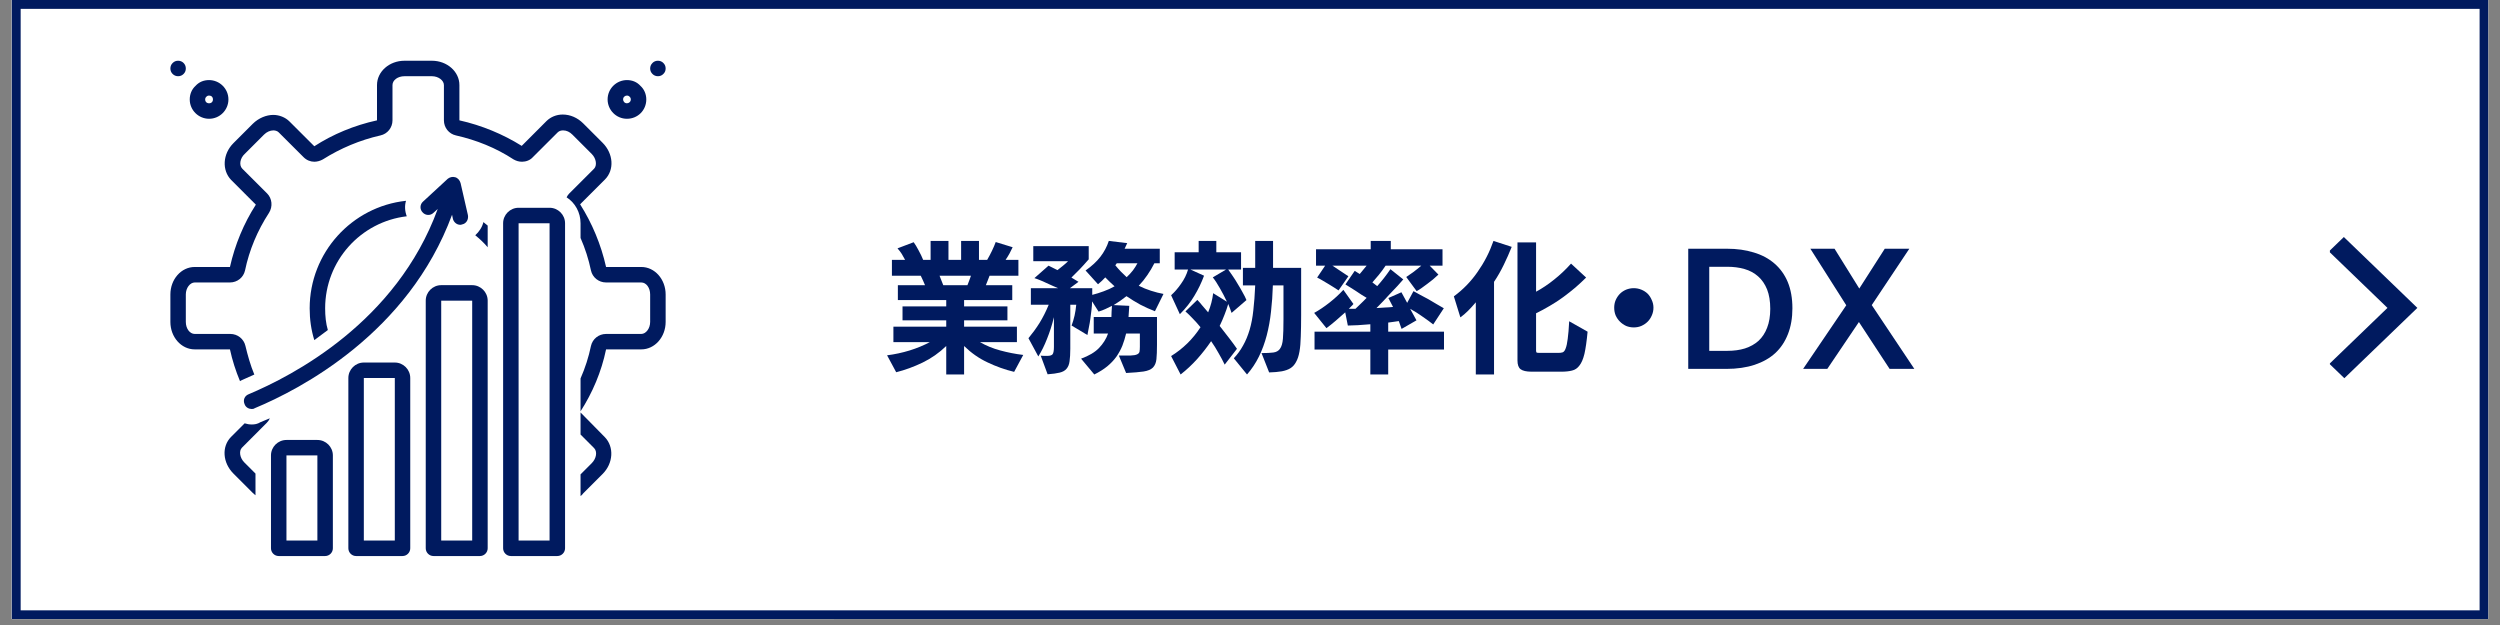 <svg xmlns="http://www.w3.org/2000/svg" xmlns:xlink="http://www.w3.org/1999/xlink" width="280" zoomAndPan="magnify" viewBox="0 0 210 52.5" height="70" preserveAspectRatio="xMidYMid meet" version="1.0"><rect x="0" y="0" width="210" height="52.5" fill="#808080" stroke="none"/><defs><g/><clipPath id="ab1d3cc7f5"><path d="M 0.992 0 L 209.008 0 L 209.008 52.004 L 0.992 52.004 Z M 0.992 0 " clip-rule="nonzero"/></clipPath><clipPath id="4ff512c38b"><path d="M 0.992 0 L 70.059 0 L 70.059 52.004 L 0.992 52.004 Z M 0.992 0 " clip-rule="nonzero"/></clipPath><clipPath id="6b509fbdd4"><path d="M 0.992 0 L 209.008 0 L 209.008 52.004 L 0.992 52.004 Z M 0.992 0 " clip-rule="nonzero"/></clipPath><clipPath id="3799a404d9"><path d="M 54 5.102 L 55.914 5.102 L 55.914 7 L 54 7 Z M 54 5.102 " clip-rule="nonzero"/></clipPath><clipPath id="3925fc33e3"><path d="M 14.312 5.102 L 16 5.102 L 16 7 L 14.312 7 Z M 14.312 5.102 " clip-rule="nonzero"/></clipPath><clipPath id="7dfd135378"><path d="M 42 17 L 48 17 L 48 46.707 L 42 46.707 Z M 42 17 " clip-rule="nonzero"/></clipPath><clipPath id="8cc5a4c93c"><path d="M 35 23 L 41 23 L 41 46.707 L 35 46.707 Z M 35 23 " clip-rule="nonzero"/></clipPath><clipPath id="be47694d02"><path d="M 29 30 L 35 30 L 35 46.707 L 29 46.707 Z M 29 30 " clip-rule="nonzero"/></clipPath><clipPath id="8aeeffe5a6"><path d="M 22 36 L 28 36 L 28 46.707 L 22 46.707 Z M 22 36 " clip-rule="nonzero"/></clipPath><clipPath id="b1f4bb6f26"><path d="M 14.312 5.102 L 55.914 5.102 L 55.914 35 L 14.312 35 Z M 14.312 5.102 " clip-rule="nonzero"/></clipPath><clipPath id="62a10cc985"><path d="M 195.711 19.898 L 203.059 19.898 L 203.059 31.785 L 195.711 31.785 Z M 195.711 19.898 " clip-rule="nonzero"/></clipPath></defs><g clip-path="url(#ab1d3cc7f5)"><path fill="#ffffff" d="M 0.992 0 L 209.008 0 L 209.008 52.004 L 0.992 52.004 Z M 0.992 0 " fill-opacity="1" fill-rule="nonzero"/><path fill="#ffffff" d="M 0.992 0 L 209.008 0 L 209.008 52.004 L 0.992 52.004 Z M 0.992 0 " fill-opacity="1" fill-rule="nonzero"/></g><g clip-path="url(#4ff512c38b)"><path fill="#ffffff" d="M 0.223 -0.77 L 70.059 -0.77 L 70.059 52.723 L 0.223 52.723 Z M 0.223 -0.77 " fill-opacity="1" fill-rule="nonzero"/></g><g clip-path="url(#6b509fbdd4)"><path stroke-linecap="butt" transform="matrix(0.743, 0, 0, 0.743, 0.991, 0)" fill="none" stroke-linejoin="miter" d="M 0.002 -0 L 279.998 -0 L 279.998 69.999 L 0.002 69.999 L 0.002 -0 " stroke="#001a5f" stroke-width="2" stroke-opacity="1" stroke-miterlimit="4"/></g><path fill="#001a5f" d="M 52.664 9.977 C 53.574 9.977 54.289 9.262 54.289 8.352 C 54.289 7.93 54.125 7.508 53.801 7.215 C 53.508 6.891 53.117 6.727 52.664 6.727 C 51.785 6.727 51.039 7.441 51.039 8.352 C 51.039 9.23 51.754 9.977 52.664 9.977 Z M 52.664 8.027 C 52.793 8.027 52.859 8.094 52.891 8.125 C 52.926 8.156 52.988 8.223 52.988 8.352 C 52.988 8.547 52.828 8.676 52.664 8.676 C 52.469 8.676 52.34 8.516 52.34 8.352 C 52.34 8.156 52.5 8.027 52.664 8.027 Z M 52.664 8.027 " fill-opacity="1" fill-rule="nonzero"/><g clip-path="url(#3799a404d9)"><path fill="#001a5f" d="M 55.914 5.754 C 55.914 5.934 55.852 6.086 55.723 6.211 C 55.598 6.34 55.445 6.402 55.266 6.402 C 55.086 6.402 54.93 6.34 54.805 6.211 C 54.68 6.086 54.613 5.934 54.613 5.754 C 54.613 5.574 54.68 5.418 54.805 5.293 C 54.93 5.164 55.086 5.102 55.266 5.102 C 55.445 5.102 55.598 5.164 55.723 5.293 C 55.852 5.418 55.914 5.574 55.914 5.754 Z M 55.914 5.754 " fill-opacity="1" fill-rule="nonzero"/></g><path fill="#001a5f" d="M 17.562 9.977 C 18.473 9.977 19.188 9.23 19.188 8.352 C 19.188 7.441 18.438 6.727 17.562 6.727 C 17.105 6.727 16.715 6.891 16.422 7.215 C 16.098 7.508 15.938 7.93 15.938 8.352 C 15.938 9.262 16.684 9.977 17.562 9.977 Z M 17.332 8.125 C 17.367 8.094 17.43 8.027 17.562 8.027 C 17.758 8.027 17.887 8.156 17.887 8.352 C 17.887 8.547 17.758 8.676 17.562 8.676 C 17.367 8.676 17.234 8.547 17.234 8.352 C 17.234 8.223 17.301 8.156 17.332 8.125 Z M 17.332 8.125 " fill-opacity="1" fill-rule="nonzero"/><g clip-path="url(#3925fc33e3)"><path fill="#001a5f" d="M 15.609 5.754 C 15.609 5.934 15.547 6.086 15.422 6.211 C 15.293 6.34 15.141 6.402 14.961 6.402 C 14.781 6.402 14.629 6.34 14.5 6.211 C 14.375 6.086 14.312 5.934 14.312 5.754 C 14.312 5.574 14.375 5.418 14.5 5.293 C 14.629 5.164 14.781 5.102 14.961 5.102 C 15.141 5.102 15.293 5.164 15.422 5.293 C 15.547 5.418 15.609 5.574 15.609 5.754 Z M 15.609 5.754 " fill-opacity="1" fill-rule="nonzero"/></g><g clip-path="url(#7dfd135378)"><path fill="#001a5f" d="M 46.164 17.453 L 43.562 17.453 C 42.848 17.453 42.262 18.039 42.262 18.754 L 42.262 46.055 C 42.262 46.414 42.555 46.707 42.914 46.707 L 46.812 46.707 C 47.172 46.707 47.465 46.414 47.465 46.055 L 47.465 18.754 C 47.465 18.039 46.879 17.453 46.164 17.453 Z M 46.164 45.406 L 43.562 45.406 L 43.562 18.754 L 46.164 18.754 Z M 46.164 45.406 " fill-opacity="1" fill-rule="nonzero"/></g><g clip-path="url(#8cc5a4c93c)"><path fill="#001a5f" d="M 39.664 23.953 L 37.062 23.953 C 36.348 23.953 35.762 24.539 35.762 25.254 L 35.762 46.055 C 35.762 46.414 36.055 46.707 36.414 46.707 L 40.312 46.707 C 40.672 46.707 40.965 46.414 40.965 46.055 L 40.965 25.254 C 40.965 24.539 40.379 23.953 39.664 23.953 Z M 39.664 45.406 L 37.062 45.406 L 37.062 25.254 L 39.664 25.254 Z M 39.664 45.406 " fill-opacity="1" fill-rule="nonzero"/></g><g clip-path="url(#be47694d02)"><path fill="#001a5f" d="M 33.164 30.453 L 30.562 30.453 C 29.848 30.453 29.262 31.039 29.262 31.754 L 29.262 46.055 C 29.262 46.414 29.555 46.707 29.91 46.707 L 33.812 46.707 C 34.168 46.707 34.461 46.414 34.461 46.055 L 34.461 31.754 C 34.461 31.039 33.879 30.453 33.164 30.453 Z M 33.164 45.406 L 30.562 45.406 L 30.562 31.754 L 33.164 31.754 Z M 33.164 45.406 " fill-opacity="1" fill-rule="nonzero"/></g><g clip-path="url(#8aeeffe5a6)"><path fill="#001a5f" d="M 26.66 36.957 L 24.062 36.957 C 23.348 36.957 22.762 37.539 22.762 38.254 L 22.762 46.055 C 22.762 46.414 23.055 46.707 23.41 46.707 L 27.312 46.707 C 27.668 46.707 27.961 46.414 27.961 46.055 L 27.961 38.254 C 27.961 37.539 27.375 36.957 26.66 36.957 Z M 26.66 45.406 L 24.062 45.406 L 24.062 38.254 L 26.66 38.254 Z M 26.66 45.406 " fill-opacity="1" fill-rule="nonzero"/></g><path fill="#001a5f" d="M 26.012 25.902 C 26.012 26.848 26.141 27.723 26.402 28.57 C 26.758 28.309 27.148 28.016 27.539 27.723 C 27.375 27.172 27.312 26.555 27.312 25.902 C 27.312 21.906 30.301 18.625 34.168 18.168 C 34.008 17.746 33.977 17.289 34.105 16.867 C 29.555 17.355 26.012 21.223 26.012 25.902 Z M 26.012 25.902 " fill-opacity="1" fill-rule="nonzero"/><path fill="#001a5f" d="M 20.551 33.965 C 20.648 34.227 20.91 34.355 21.137 34.355 C 21.234 34.355 21.297 34.355 21.395 34.289 C 25.23 32.695 34.301 27.984 37.973 18.039 L 38.039 18.363 C 38.102 18.656 38.363 18.883 38.656 18.883 C 38.688 18.883 38.754 18.883 38.816 18.852 C 39.176 18.785 39.371 18.43 39.305 18.07 L 38.688 15.375 C 38.621 15.145 38.461 14.949 38.234 14.887 C 38.004 14.82 37.777 14.887 37.613 15.016 L 35.535 16.934 C 35.273 17.16 35.242 17.582 35.504 17.844 C 35.73 18.102 36.152 18.137 36.414 17.875 L 36.77 17.551 C 33.293 27.074 24.582 31.559 20.875 33.121 C 20.551 33.25 20.387 33.605 20.551 33.965 Z M 20.551 33.965 " fill-opacity="1" fill-rule="nonzero"/><path fill="#001a5f" d="M 39.922 19.762 C 40.281 20.055 40.637 20.379 40.965 20.77 L 40.965 18.949 C 40.832 18.852 40.734 18.754 40.605 18.656 C 40.508 19.078 40.246 19.469 39.922 19.762 Z M 39.922 19.762 " fill-opacity="1" fill-rule="nonzero"/><path fill="#001a5f" d="M 48.766 34.648 L 48.766 36.5 L 49.902 37.637 C 50.195 37.93 50.098 38.516 49.707 38.906 L 48.766 39.848 L 48.766 41.668 C 48.859 41.602 48.926 41.539 48.992 41.441 L 50.617 39.816 C 51.527 38.906 51.59 37.539 50.812 36.727 Z M 48.766 34.648 " fill-opacity="1" fill-rule="nonzero"/><path fill="#001a5f" d="M 21.137 35.656 C 20.941 35.656 20.746 35.621 20.551 35.559 L 19.414 36.695 C 18.602 37.508 18.699 38.871 19.609 39.781 L 21.234 41.406 C 21.297 41.473 21.395 41.539 21.461 41.602 L 21.461 39.781 L 20.52 38.84 C 20.129 38.449 20.062 37.863 20.324 37.605 L 22.402 35.523 C 22.5 35.426 22.598 35.297 22.664 35.137 C 22.371 35.266 22.109 35.363 21.883 35.461 C 21.625 35.621 21.395 35.656 21.137 35.656 Z M 21.137 35.656 " fill-opacity="1" fill-rule="nonzero"/><g clip-path="url(#b1f4bb6f26)"><path fill="#001a5f" d="M 53.867 22.426 L 50.91 22.426 C 50.488 20.543 49.738 18.754 48.73 17.16 L 50.812 15.082 C 51.625 14.27 51.527 12.902 50.617 11.992 L 48.992 10.367 C 48.504 9.879 47.887 9.621 47.27 9.621 C 46.75 9.621 46.262 9.816 45.902 10.172 L 43.824 12.254 C 42.262 11.277 40.477 10.531 38.59 10.109 L 38.59 7.148 C 38.59 6.012 37.551 5.102 36.281 5.102 L 33.977 5.102 C 32.707 5.102 31.668 6.012 31.668 7.148 L 31.668 10.109 C 29.75 10.531 27.961 11.277 26.402 12.285 L 24.32 10.207 C 23.965 9.848 23.445 9.652 22.957 9.652 C 22.371 9.652 21.723 9.914 21.234 10.398 L 19.609 12.023 C 18.699 12.934 18.633 14.301 19.414 15.113 L 21.492 17.191 C 20.484 18.754 19.738 20.543 19.316 22.426 L 16.359 22.426 C 15.219 22.426 14.312 23.465 14.312 24.734 L 14.312 27.043 C 14.312 28.309 15.219 29.348 16.359 29.348 L 19.316 29.348 C 19.512 30.258 19.805 31.168 20.16 32.016 C 20.227 31.98 20.324 31.918 20.422 31.883 C 20.715 31.754 21.008 31.625 21.363 31.461 C 21.039 30.684 20.812 29.871 20.617 29.059 C 20.484 28.473 19.965 28.051 19.348 28.051 L 16.359 28.051 C 15.938 28.051 15.609 27.594 15.609 27.043 L 15.609 24.734 C 15.609 24.18 15.969 23.727 16.359 23.727 L 19.316 23.727 C 19.934 23.727 20.453 23.305 20.582 22.719 C 20.941 20.996 21.625 19.371 22.598 17.875 C 22.926 17.355 22.859 16.672 22.438 16.25 L 20.355 14.172 C 20.062 13.879 20.16 13.293 20.551 12.934 L 22.176 11.309 C 22.402 11.082 22.695 10.953 22.957 10.953 C 23.086 10.953 23.281 10.984 23.41 11.117 L 25.492 13.195 C 25.75 13.457 26.078 13.586 26.402 13.586 C 26.629 13.586 26.891 13.52 27.117 13.391 C 28.613 12.449 30.238 11.766 31.961 11.375 C 32.543 11.246 32.969 10.727 32.969 10.109 L 32.969 7.148 C 32.969 6.727 33.422 6.402 33.977 6.402 L 36.281 6.402 C 36.836 6.402 37.289 6.762 37.289 7.148 L 37.289 10.109 C 37.289 10.727 37.711 11.246 38.297 11.375 C 40.02 11.766 41.645 12.414 43.141 13.391 C 43.367 13.52 43.598 13.586 43.855 13.586 C 44.18 13.586 44.539 13.457 44.766 13.195 L 46.848 11.117 C 46.977 10.984 47.172 10.953 47.301 10.953 C 47.594 10.953 47.855 11.082 48.082 11.309 L 49.707 12.934 C 50.098 13.324 50.16 13.91 49.902 14.172 L 47.82 16.25 C 47.723 16.348 47.66 16.445 47.594 16.574 C 48.309 17.031 48.766 17.844 48.766 18.754 L 48.766 19.988 C 49.152 20.867 49.445 21.777 49.641 22.719 C 49.77 23.305 50.293 23.727 50.91 23.727 L 53.867 23.727 C 54.289 23.727 54.613 24.18 54.613 24.734 L 54.613 27.043 C 54.613 27.594 54.258 28.051 53.867 28.051 L 50.91 28.051 C 50.293 28.051 49.77 28.473 49.641 29.059 C 49.445 30 49.152 30.91 48.766 31.789 L 48.766 34.551 C 49.77 32.988 50.52 31.234 50.91 29.348 L 53.867 29.348 C 55.004 29.348 55.914 28.309 55.914 27.043 L 55.914 24.734 C 55.914 23.465 55.004 22.426 53.867 22.426 Z M 53.867 22.426 " fill-opacity="1" fill-rule="nonzero"/></g><g fill="#001a5f" fill-opacity="1"><g transform="translate(74.296, 30.362)"><g><path d="M 10.891 0.875 C 10.117 0.688 9.375 0.422 8.656 0.078 C 7.945 -0.254 7.289 -0.711 6.688 -1.297 L 6.688 1.094 L 5.188 1.094 L 5.188 -1.297 C 4.594 -0.723 3.93 -0.258 3.203 0.094 C 2.473 0.445 1.734 0.719 0.984 0.906 L 0.219 -0.516 C 0.863 -0.598 1.492 -0.734 2.109 -0.922 C 2.734 -1.117 3.301 -1.352 3.812 -1.625 L 0.75 -1.625 L 0.75 -2.922 L 5.188 -2.922 L 5.188 -3.453 L 1.516 -3.453 L 1.516 -4.625 L 5.188 -4.625 L 5.188 -5.156 L 1.125 -5.156 L 1.125 -6.406 L 3.406 -6.406 C 3.301 -6.664 3.18 -6.93 3.047 -7.203 L 0.625 -7.203 L 0.625 -8.531 L 1.734 -8.531 C 1.648 -8.695 1.555 -8.863 1.453 -9.031 C 1.348 -9.195 1.227 -9.352 1.094 -9.5 L 2.453 -10.016 C 2.578 -9.848 2.711 -9.625 2.859 -9.344 C 3.016 -9.062 3.145 -8.789 3.25 -8.531 L 3.875 -8.531 L 3.875 -10.125 L 5.375 -10.125 L 5.375 -8.531 L 6.438 -8.531 L 6.438 -10.125 L 7.938 -10.125 L 7.938 -8.531 L 8.625 -8.531 C 8.758 -8.758 8.895 -9.016 9.031 -9.297 C 9.164 -9.578 9.27 -9.82 9.344 -10.031 L 10.766 -9.594 C 10.691 -9.438 10.602 -9.258 10.5 -9.062 C 10.395 -8.875 10.285 -8.695 10.172 -8.531 L 11.25 -8.531 L 11.25 -7.203 L 8.828 -7.203 C 8.773 -7.066 8.723 -6.93 8.672 -6.797 C 8.617 -6.66 8.566 -6.531 8.516 -6.406 L 10.734 -6.406 L 10.734 -5.156 L 6.688 -5.156 L 6.688 -4.625 L 10.328 -4.625 L 10.328 -3.453 L 6.688 -3.453 L 6.688 -2.922 L 11.125 -2.922 L 11.125 -1.625 L 8.016 -1.625 C 8.547 -1.32 9.117 -1.086 9.734 -0.922 C 10.348 -0.754 10.988 -0.629 11.656 -0.547 Z M 4.625 -7.203 L 4.938 -6.406 L 6.969 -6.406 C 7.02 -6.539 7.07 -6.676 7.125 -6.812 C 7.176 -6.945 7.223 -7.078 7.266 -7.203 Z M 4.625 -7.203 "/></g></g></g><g fill="#001a5f" fill-opacity="1"><g transform="translate(86.171, 30.362)"><g><path d="M 7.812 -0.5 C 8.238 -0.5 8.57 -0.5 8.812 -0.5 C 9.051 -0.508 9.227 -0.539 9.344 -0.594 C 9.457 -0.645 9.523 -0.719 9.547 -0.812 C 9.566 -0.914 9.578 -1.055 9.578 -1.234 L 9.578 -2.344 L 8.422 -2.344 C 8.336 -1.988 8.234 -1.648 8.109 -1.328 C 7.984 -1.016 7.816 -0.707 7.609 -0.406 C 7.398 -0.113 7.145 0.156 6.844 0.406 C 6.539 0.656 6.176 0.883 5.75 1.094 L 4.641 -0.234 C 5.297 -0.473 5.797 -0.77 6.141 -1.125 C 6.492 -1.488 6.75 -1.895 6.906 -2.344 L 5.703 -2.344 L 5.703 -3.734 L 7.188 -3.734 C 7.195 -3.891 7.203 -4.039 7.203 -4.188 C 7.211 -4.344 7.223 -4.504 7.234 -4.672 C 7.055 -4.578 6.875 -4.488 6.688 -4.406 C 6.508 -4.32 6.316 -4.25 6.109 -4.188 L 5.562 -5.047 C 5.562 -4.828 5.547 -4.594 5.516 -4.344 C 5.484 -4.102 5.453 -3.859 5.422 -3.609 C 5.391 -3.359 5.348 -3.113 5.297 -2.875 C 5.254 -2.633 5.211 -2.414 5.172 -2.219 L 3.844 -3.016 C 3.945 -3.297 4.031 -3.578 4.094 -3.859 C 4.156 -4.141 4.203 -4.441 4.234 -4.766 L 3.734 -4.766 L 3.734 -1.062 C 3.734 -0.633 3.711 -0.285 3.672 -0.016 C 3.641 0.242 3.555 0.453 3.422 0.609 C 3.297 0.766 3.102 0.875 2.844 0.938 C 2.594 1 2.254 1.047 1.828 1.078 L 1.25 -0.484 C 1.352 -0.484 1.445 -0.477 1.531 -0.469 C 1.613 -0.469 1.688 -0.469 1.75 -0.469 L 1.812 -0.469 C 2.031 -0.469 2.176 -0.516 2.25 -0.609 C 2.32 -0.711 2.359 -0.914 2.359 -1.219 L 2.359 -3.719 C 2.203 -3.07 2.008 -2.469 1.781 -1.906 C 1.562 -1.344 1.316 -0.848 1.047 -0.422 L 0.219 -1.953 C 0.539 -2.336 0.848 -2.758 1.141 -3.219 C 1.43 -3.688 1.691 -4.203 1.922 -4.766 L 0.422 -4.766 L 0.422 -6.156 L 2.703 -6.156 C 2.547 -6.227 2.379 -6.301 2.203 -6.375 C 2.035 -6.457 1.863 -6.535 1.688 -6.609 C 1.52 -6.691 1.352 -6.766 1.188 -6.828 C 1.02 -6.898 0.863 -6.957 0.719 -7 L 1.906 -8.047 L 2.656 -7.672 C 2.812 -7.785 2.961 -7.906 3.109 -8.031 C 3.266 -8.156 3.41 -8.285 3.547 -8.422 L 0.625 -8.422 L 0.625 -9.688 L 5.281 -9.688 L 5.281 -8.578 C 5.008 -8.266 4.754 -7.984 4.516 -7.734 C 4.273 -7.484 4.047 -7.254 3.828 -7.047 C 3.93 -6.984 4.035 -6.922 4.141 -6.859 C 4.242 -6.805 4.336 -6.75 4.422 -6.688 L 3.703 -6.156 L 5.578 -6.156 L 5.578 -5.594 C 5.898 -5.676 6.219 -5.773 6.531 -5.891 C 6.852 -6.004 7.16 -6.145 7.453 -6.312 C 7.316 -6.438 7.18 -6.562 7.047 -6.688 C 6.91 -6.82 6.785 -6.945 6.672 -7.062 C 6.504 -6.875 6.301 -6.68 6.062 -6.484 L 5.016 -7.641 C 5.535 -8.004 5.953 -8.391 6.266 -8.797 C 6.578 -9.203 6.812 -9.645 6.969 -10.125 L 8.516 -9.938 L 8.297 -9.469 L 11.25 -9.469 L 11.25 -8.25 L 10.797 -8.25 C 10.617 -7.895 10.422 -7.562 10.203 -7.25 C 9.992 -6.938 9.754 -6.641 9.484 -6.359 C 9.816 -6.191 10.16 -6.051 10.516 -5.938 C 10.879 -5.82 11.227 -5.734 11.562 -5.672 L 10.844 -4.219 C 10.438 -4.375 10.031 -4.555 9.625 -4.766 C 9.227 -4.984 8.836 -5.223 8.453 -5.484 C 8.109 -5.211 7.75 -4.961 7.375 -4.734 L 8.688 -4.672 L 8.625 -3.734 L 11.016 -3.734 L 11.016 -1.406 C 11.016 -0.895 11 -0.488 10.969 -0.188 C 10.938 0.113 10.836 0.348 10.672 0.516 C 10.504 0.68 10.242 0.789 9.891 0.844 C 9.547 0.895 9.055 0.938 8.422 0.969 Z M 7.641 -8.25 L 7.516 -8.078 C 7.66 -7.898 7.816 -7.723 7.984 -7.547 C 8.148 -7.379 8.312 -7.223 8.469 -7.078 C 8.676 -7.273 8.852 -7.469 9 -7.656 C 9.145 -7.852 9.27 -8.051 9.375 -8.25 Z M 7.641 -8.25 "/></g></g></g><g fill="#001a5f" fill-opacity="1"><g transform="translate(98.046, 30.362)"><g><path d="M 4.828 0.266 C 4.68 -0.047 4.508 -0.367 4.312 -0.703 C 4.125 -1.047 3.914 -1.379 3.688 -1.703 C 3.332 -1.18 2.941 -0.68 2.516 -0.203 C 2.086 0.273 1.625 0.707 1.125 1.094 L 0.328 -0.453 C 0.816 -0.754 1.27 -1.109 1.688 -1.516 C 2.102 -1.922 2.473 -2.375 2.797 -2.875 C 2.586 -3.133 2.375 -3.375 2.156 -3.594 C 1.945 -3.82 1.738 -4.023 1.531 -4.203 L 2.531 -5.172 C 2.664 -5.035 2.805 -4.875 2.953 -4.688 C 3.109 -4.508 3.27 -4.32 3.438 -4.125 C 3.656 -4.656 3.797 -5.191 3.859 -5.734 L 5.016 -5.016 C 4.836 -5.398 4.641 -5.781 4.422 -6.156 C 4.211 -6.531 4.016 -6.832 3.828 -7.062 L 4.938 -7.719 L 1.953 -7.719 L 3.094 -7.203 C 2.875 -6.609 2.602 -6.047 2.281 -5.516 C 1.969 -4.984 1.562 -4.469 1.062 -3.969 L 0.328 -5.562 C 0.617 -5.82 0.895 -6.141 1.156 -6.516 C 1.426 -6.891 1.625 -7.289 1.75 -7.719 L 0.625 -7.719 L 0.625 -9.172 L 2.641 -9.172 L 2.641 -10.125 L 4.125 -10.125 L 4.125 -9.172 L 6.203 -9.172 L 6.203 -7.719 L 5.125 -7.719 C 5.238 -7.562 5.367 -7.375 5.516 -7.156 C 5.66 -6.945 5.801 -6.723 5.938 -6.484 C 6.082 -6.254 6.219 -6.02 6.344 -5.781 C 6.477 -5.551 6.582 -5.344 6.656 -5.156 L 5.406 -4.078 C 5.332 -4.305 5.238 -4.555 5.125 -4.828 C 5.039 -4.535 4.938 -4.234 4.812 -3.922 C 4.695 -3.617 4.562 -3.305 4.406 -2.984 C 4.695 -2.617 4.969 -2.27 5.219 -1.938 C 5.477 -1.602 5.691 -1.312 5.859 -1.062 Z M 7.922 -0.703 C 8.336 -0.703 8.664 -0.719 8.906 -0.75 C 9.156 -0.781 9.344 -0.883 9.469 -1.062 C 9.602 -1.238 9.688 -1.52 9.719 -1.906 C 9.75 -2.289 9.766 -2.832 9.766 -3.531 C 9.766 -3.914 9.766 -4.336 9.766 -4.797 C 9.766 -5.266 9.766 -5.797 9.766 -6.391 L 8.875 -6.391 C 8.852 -5.629 8.801 -4.895 8.719 -4.188 C 8.645 -3.488 8.523 -2.82 8.359 -2.188 C 8.191 -1.551 7.973 -0.957 7.703 -0.406 C 7.43 0.145 7.098 0.645 6.703 1.094 L 5.594 -0.266 C 5.906 -0.598 6.164 -0.957 6.375 -1.344 C 6.594 -1.727 6.773 -2.164 6.922 -2.656 C 7.066 -3.145 7.172 -3.691 7.234 -4.297 C 7.305 -4.91 7.359 -5.609 7.391 -6.391 L 6.359 -6.391 L 6.359 -7.859 L 7.391 -7.859 L 7.391 -10.125 L 8.891 -10.125 L 8.891 -7.859 L 11.25 -7.859 L 11.25 -3.891 C 11.25 -3.191 11.238 -2.594 11.219 -2.094 C 11.207 -1.602 11.172 -1.18 11.109 -0.828 C 11.047 -0.473 10.953 -0.188 10.828 0.031 C 10.711 0.258 10.555 0.438 10.359 0.562 C 10.16 0.688 9.914 0.773 9.625 0.828 C 9.332 0.879 8.977 0.91 8.562 0.922 Z M 7.922 -0.703 "/></g></g></g><g fill="#001a5f" fill-opacity="1"><g transform="translate(109.921, 30.362)"><g><path d="M 6.688 -1 L 6.688 1.094 L 5.188 1.094 L 5.188 -1 L 0.5 -1 L 0.5 -2.5 L 5.188 -2.5 L 5.188 -3.125 C 4.812 -3.094 4.461 -3.066 4.141 -3.047 C 3.816 -3.035 3.535 -3.023 3.297 -3.016 L 3.078 -4.125 C 2.828 -3.895 2.562 -3.66 2.281 -3.422 C 2 -3.18 1.738 -2.973 1.5 -2.797 L 0.469 -4.078 C 0.883 -4.305 1.312 -4.594 1.75 -4.938 C 2.188 -5.281 2.578 -5.641 2.922 -6.016 L 3.766 -4.828 C 3.711 -4.754 3.648 -4.688 3.578 -4.625 C 3.516 -4.562 3.445 -4.492 3.375 -4.422 C 3.457 -4.422 3.547 -4.422 3.641 -4.422 C 3.734 -4.422 3.832 -4.422 3.938 -4.422 C 4.07 -4.555 4.219 -4.695 4.375 -4.844 C 4.539 -5 4.707 -5.164 4.875 -5.344 C 4.738 -5.426 4.594 -5.516 4.438 -5.609 C 4.289 -5.711 4.133 -5.816 3.969 -5.922 C 3.812 -6.023 3.656 -6.125 3.5 -6.219 C 3.352 -6.312 3.219 -6.395 3.094 -6.469 L 3.875 -7.609 L 4.297 -7.344 L 4.875 -8.047 L 2 -8.047 L 3.344 -7.156 L 2.516 -5.969 C 2.422 -6.031 2.301 -6.109 2.156 -6.203 C 2.02 -6.297 1.867 -6.391 1.703 -6.484 C 1.535 -6.586 1.367 -6.688 1.203 -6.781 C 1.035 -6.883 0.875 -6.973 0.719 -7.047 L 1.391 -8.047 L 0.625 -8.047 L 0.625 -9.422 L 5.219 -9.422 L 5.219 -10.125 L 6.906 -10.125 L 6.906 -9.422 L 11.25 -9.422 L 11.25 -8.047 L 10.172 -8.047 L 10.906 -7.297 C 10.758 -7.16 10.609 -7.023 10.453 -6.891 C 10.297 -6.766 10.133 -6.641 9.969 -6.516 C 9.801 -6.391 9.645 -6.273 9.5 -6.172 C 9.352 -6.066 9.211 -5.977 9.078 -5.906 L 8.203 -7.094 C 8.348 -7.188 8.535 -7.316 8.766 -7.484 C 9.004 -7.66 9.238 -7.848 9.469 -8.047 L 6.469 -8.047 C 6.289 -7.773 6.102 -7.52 5.906 -7.281 C 5.707 -7.039 5.523 -6.828 5.359 -6.641 C 5.504 -6.535 5.641 -6.43 5.766 -6.328 C 5.961 -6.547 6.148 -6.77 6.328 -7 C 6.516 -7.238 6.695 -7.488 6.875 -7.75 L 7.953 -6.891 C 7.816 -6.734 7.656 -6.551 7.469 -6.344 C 7.281 -6.145 7.082 -5.938 6.875 -5.719 C 6.676 -5.5 6.473 -5.281 6.266 -5.062 C 6.066 -4.852 5.879 -4.66 5.703 -4.484 C 5.941 -4.504 6.18 -4.52 6.422 -4.531 C 6.66 -4.539 6.883 -4.555 7.094 -4.578 C 7.031 -4.711 6.961 -4.844 6.891 -4.969 C 6.828 -5.102 6.766 -5.223 6.703 -5.328 L 7.797 -5.812 L 8.281 -4.922 L 8.812 -5.906 C 8.969 -5.82 9.156 -5.719 9.375 -5.594 C 9.602 -5.477 9.836 -5.352 10.078 -5.219 C 10.316 -5.082 10.547 -4.945 10.766 -4.812 C 10.992 -4.688 11.191 -4.57 11.359 -4.469 L 10.469 -3.109 C 10.238 -3.297 9.945 -3.508 9.594 -3.75 C 9.25 -4 8.895 -4.223 8.531 -4.422 L 9.062 -3.453 L 7.812 -2.734 L 7.578 -3.391 C 7.43 -3.367 7.285 -3.348 7.141 -3.328 C 6.992 -3.305 6.844 -3.285 6.688 -3.266 L 6.688 -2.5 L 11.375 -2.5 L 11.375 -1 Z M 6.688 -1 "/></g></g></g><g fill="#001a5f" fill-opacity="1"><g transform="translate(121.796, 30.362)"><g><path d="M 6.844 0.859 C 6.426 0.859 6.125 0.789 5.938 0.656 C 5.758 0.52 5.672 0.273 5.672 -0.078 L 5.672 -10 L 7.234 -10 L 7.234 -5.859 C 7.754 -6.141 8.258 -6.477 8.75 -6.875 C 9.25 -7.27 9.723 -7.719 10.172 -8.219 L 11.438 -7.047 C 11.164 -6.773 10.867 -6.5 10.547 -6.219 C 10.223 -5.945 9.879 -5.676 9.516 -5.406 C 9.16 -5.145 8.785 -4.898 8.391 -4.672 C 8.004 -4.441 7.617 -4.234 7.234 -4.047 L 7.234 -0.891 C 7.234 -0.805 7.258 -0.754 7.312 -0.734 C 7.375 -0.723 7.438 -0.719 7.5 -0.719 L 9.109 -0.719 C 9.254 -0.719 9.375 -0.734 9.469 -0.766 C 9.57 -0.805 9.656 -0.914 9.719 -1.094 C 9.789 -1.27 9.848 -1.535 9.891 -1.891 C 9.941 -2.254 9.984 -2.75 10.016 -3.375 L 11.562 -2.5 C 11.488 -1.707 11.398 -1.086 11.297 -0.641 C 11.191 -0.203 11.051 0.125 10.875 0.344 C 10.707 0.57 10.5 0.711 10.25 0.766 C 10.008 0.828 9.719 0.859 9.375 0.859 Z M 2.172 1.094 L 2.172 -4.969 C 1.941 -4.695 1.723 -4.457 1.516 -4.25 C 1.305 -4.039 1.094 -3.859 0.875 -3.703 L 0.328 -5.469 C 1.109 -6.039 1.773 -6.727 2.328 -7.531 C 2.891 -8.332 3.332 -9.195 3.656 -10.125 L 5.188 -9.625 C 4.988 -9.125 4.766 -8.617 4.516 -8.109 C 4.273 -7.609 4.004 -7.133 3.703 -6.688 L 3.703 1.094 Z M 2.172 1.094 "/></g></g></g><g fill="#001a5f" fill-opacity="1"><g transform="translate(133.671, 30.362)"><g><path d="M 5.219 -4.516 C 5.219 -4.285 5.172 -4.066 5.078 -3.859 C 4.992 -3.66 4.879 -3.488 4.734 -3.344 C 4.586 -3.195 4.41 -3.078 4.203 -2.984 C 4.004 -2.898 3.789 -2.859 3.562 -2.859 C 3.344 -2.859 3.129 -2.898 2.922 -2.984 C 2.723 -3.078 2.551 -3.195 2.406 -3.344 C 2.258 -3.488 2.141 -3.66 2.047 -3.859 C 1.961 -4.066 1.922 -4.285 1.922 -4.516 C 1.922 -4.742 1.961 -4.957 2.047 -5.156 C 2.141 -5.363 2.258 -5.539 2.406 -5.688 C 2.551 -5.832 2.723 -5.945 2.922 -6.031 C 3.129 -6.113 3.344 -6.156 3.562 -6.156 C 3.789 -6.156 4.004 -6.113 4.203 -6.031 C 4.41 -5.945 4.586 -5.832 4.734 -5.688 C 4.879 -5.539 4.992 -5.363 5.078 -5.156 C 5.172 -4.957 5.219 -4.742 5.219 -4.516 Z M 5.219 -4.516 "/></g></g></g><g fill="#001a5f" fill-opacity="1"><g transform="translate(140.796, 30.362)"><g><path d="M 1.016 0.625 L 1.016 -9.469 L 4.266 -9.469 C 5.098 -9.469 5.848 -9.363 6.516 -9.156 C 7.191 -8.957 7.77 -8.648 8.25 -8.234 C 8.738 -7.816 9.113 -7.297 9.375 -6.672 C 9.633 -6.047 9.766 -5.312 9.766 -4.469 C 9.766 -3.656 9.641 -2.93 9.391 -2.297 C 9.148 -1.672 8.797 -1.141 8.328 -0.703 C 7.859 -0.273 7.281 0.051 6.594 0.281 C 5.906 0.508 5.113 0.625 4.219 0.625 Z M 4.297 -0.891 C 4.848 -0.891 5.344 -0.957 5.781 -1.094 C 6.227 -1.238 6.609 -1.453 6.922 -1.734 C 7.234 -2.023 7.473 -2.391 7.641 -2.828 C 7.816 -3.273 7.906 -3.805 7.906 -4.422 C 7.906 -5.055 7.816 -5.598 7.641 -6.047 C 7.461 -6.492 7.211 -6.859 6.891 -7.141 C 6.566 -7.43 6.18 -7.641 5.734 -7.766 C 5.297 -7.891 4.816 -7.953 4.297 -7.953 L 2.781 -7.953 L 2.781 -0.891 Z M 4.297 -0.891 "/></g></g></g><g fill="#001a5f" fill-opacity="1"><g transform="translate(151.258, 30.362)"><g><path d="M 7.469 0.625 L 4.891 -3.312 L 2.234 0.625 L 0.203 0.625 L 3.828 -4.719 L 0.812 -9.469 L 2.844 -9.469 L 4.922 -6.125 L 7.062 -9.469 L 9.125 -9.469 L 5.969 -4.734 L 9.547 0.625 Z M 7.469 0.625 "/></g></g></g><g clip-path="url(#62a10cc985)"><path fill="#001a5f" d="M 196.926 31.77 L 203.059 25.863 L 196.883 19.91 L 195.629 21.121 L 200.547 25.863 L 195.672 30.562 L 196.926 31.77 " fill-opacity="1" fill-rule="nonzero"/></g></svg>